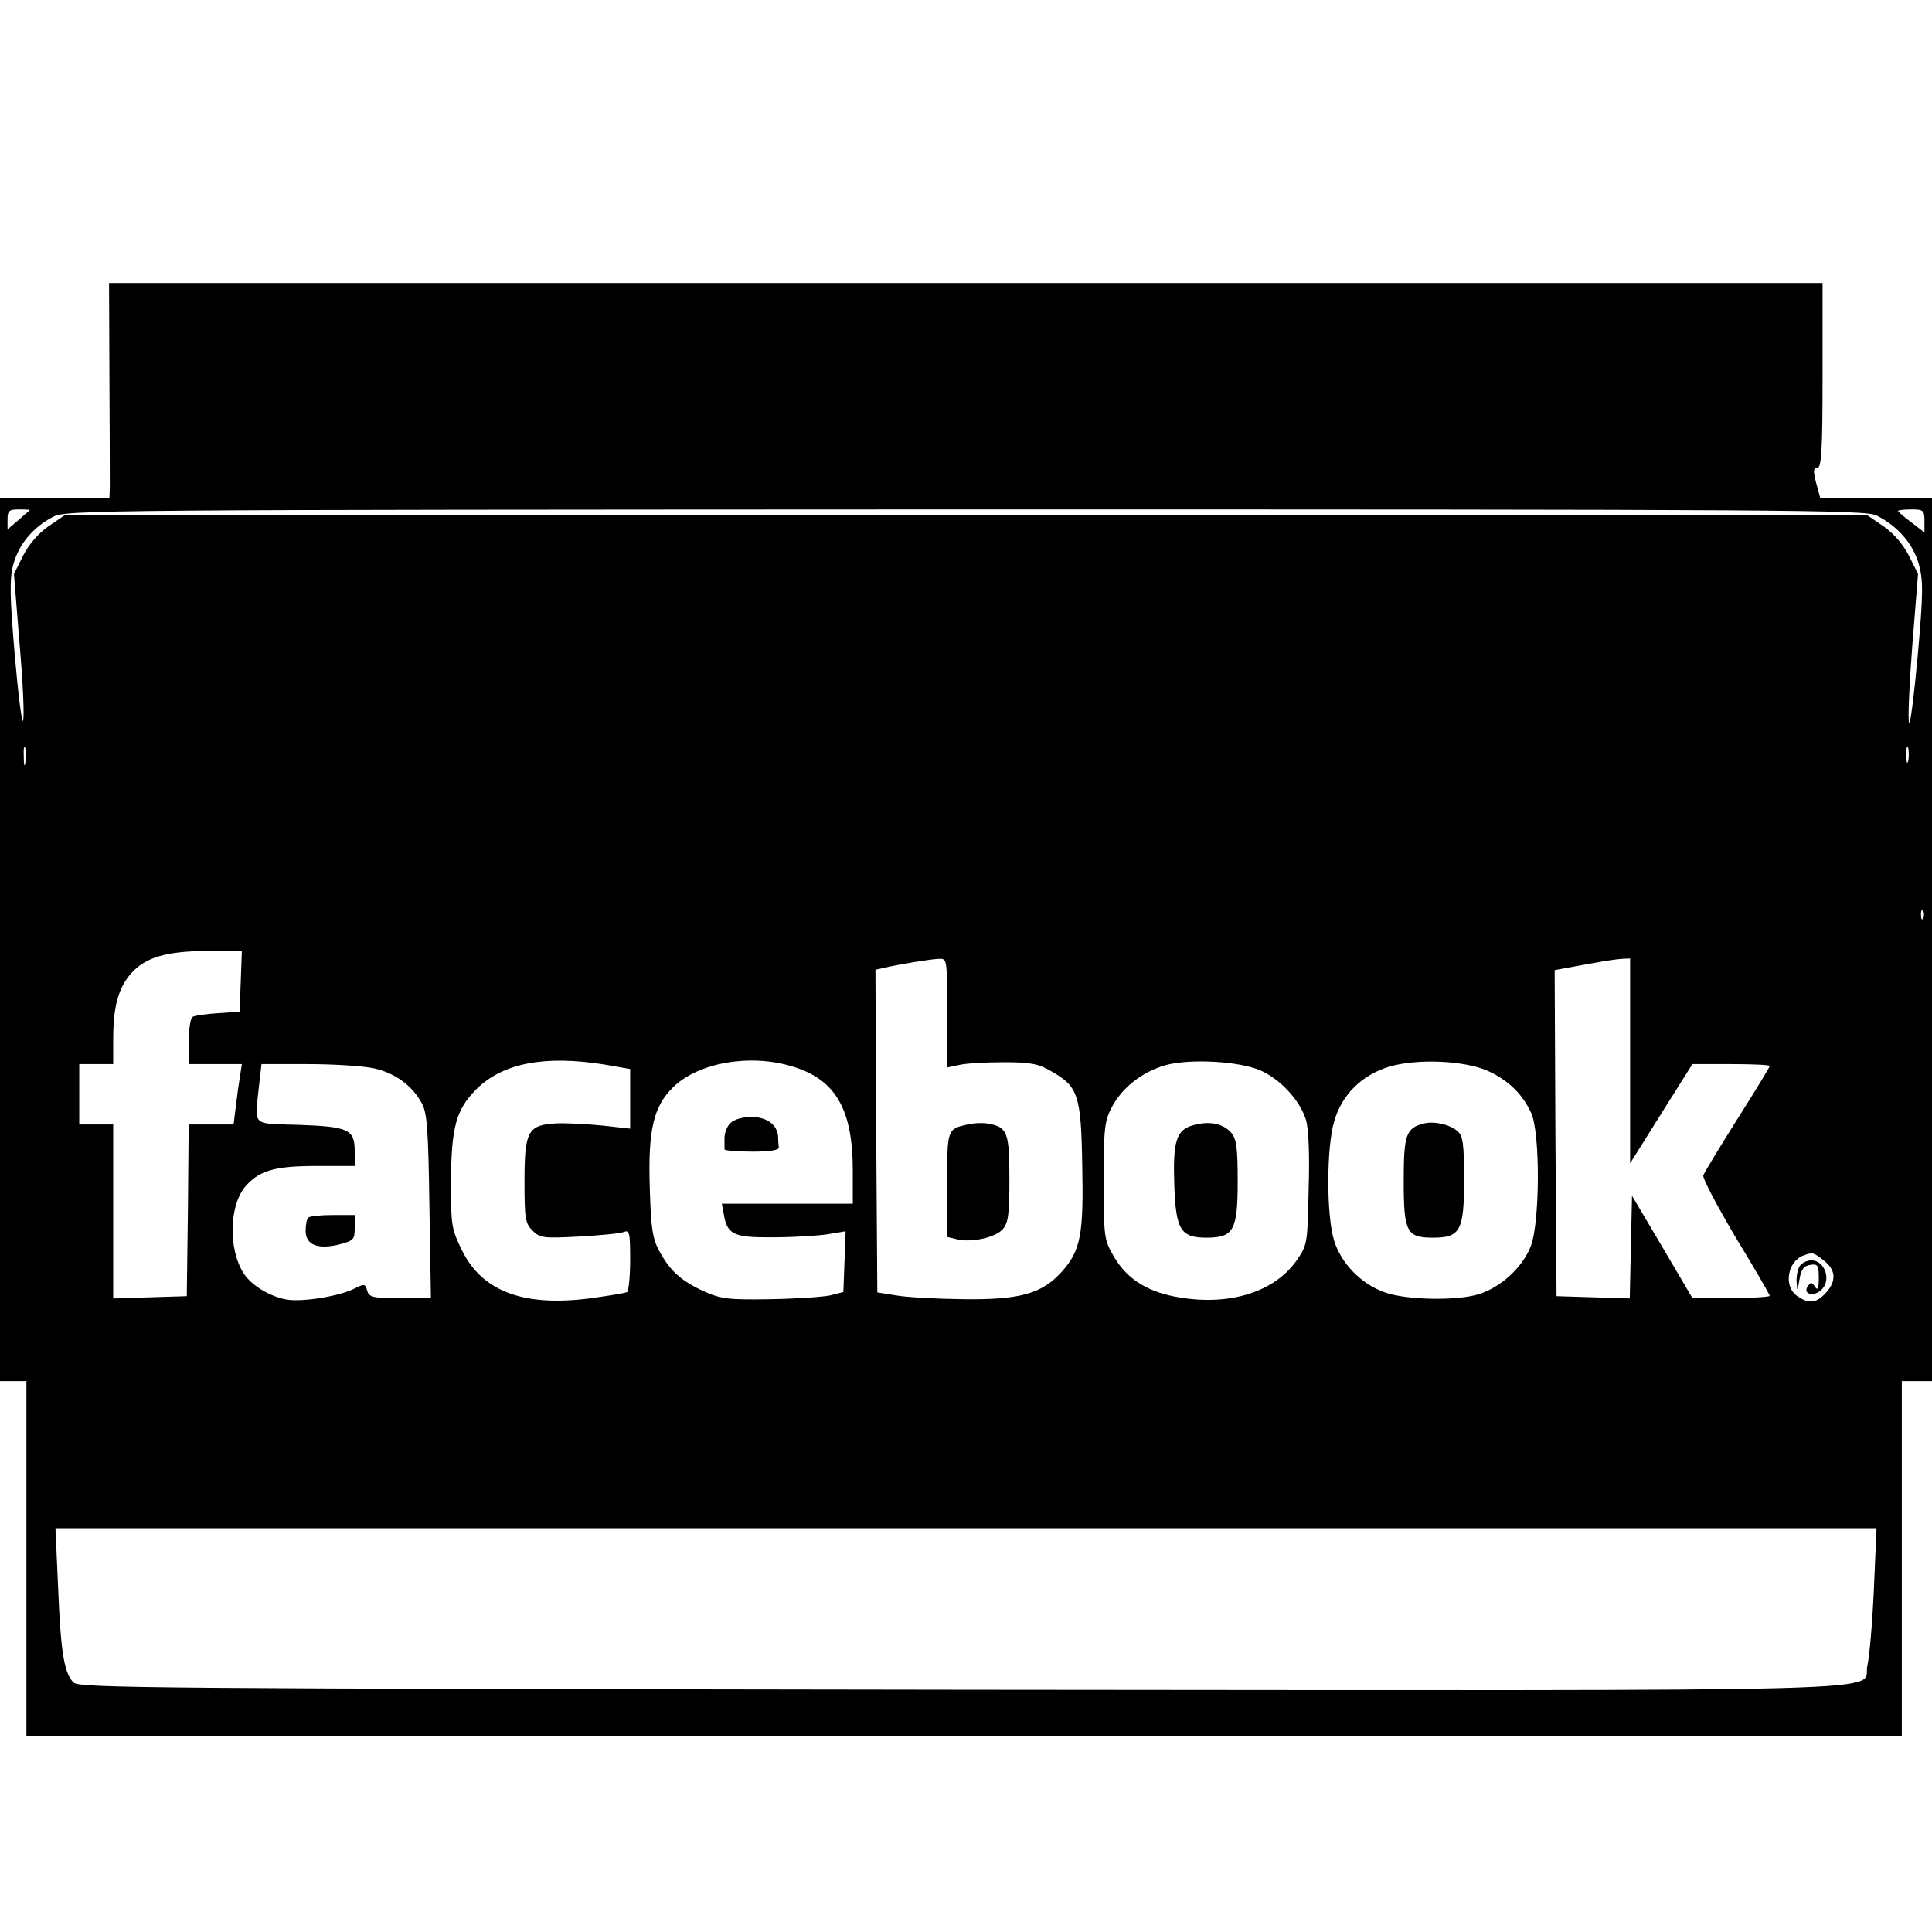 <?xml version="1.0" standalone="no"?>
<!DOCTYPE svg PUBLIC "-//W3C//DTD SVG 20010904//EN"
 "http://www.w3.org/TR/2001/REC-SVG-20010904/DTD/svg10.dtd">
<svg version="1.0" xmlns="http://www.w3.org/2000/svg"
 width="512pt" height="512pt" viewBox="0 0 512 512"
 preserveAspectRatio="xMidYMid meet">
<g transform="translate(0,512) scale(0.1,-0.1)"
fill="#000000" stroke="none">
<path d="M290 4113 c1 -142 1 -270 1 -285 l-1 -28 -145 0 -145 0 0 -1170 0
-1170 35 0 35 0 0 -470 0 -470 2485 0 2485 0 0 470 0 470 40 0 40 0 0 1170 0
1170 -148 0 -148 0 -11 40 c-8 32 -8 40 3 40 11 0 14 45 14 245 l0 245 -2271
0 -2270 0 1 -257z m-211 -345 c-2 -2 -16 -14 -31 -27 l-28 -24 0 26 c0 24 4
27 32 27 17 0 29 -1 27 -2z m4894 -14 c56 -28 97 -75 112 -129 12 -44 12 -75
-3 -245 -10 -107 -20 -186 -23 -175 -3 12 1 105 9 207 l15 187 -24 48 c-15 30
-40 59 -67 78 l-44 30 -2388 0 -2388 0 -44 -30 c-27 -19 -52 -48 -67 -78 l-24
-48 15 -187 c9 -103 13 -194 9 -202 -3 -8 -13 71 -22 175 -13 154 -14 199 -4
238 14 53 51 99 105 127 34 19 112 19 2418 20 2172 0 2386 -1 2415 -16z m127
-15 l0 -30 -35 27 c-19 14 -35 28 -35 30 0 2 16 4 35 4 32 0 35 -2 35 -31z
m-5033 -641 c-2 -13 -4 -5 -4 17 -1 22 1 32 4 23 2 -10 2 -28 0 -40z m4990 5
c-3 -10 -5 -2 -5 17 0 19 2 27 5 18 2 -10 2 -26 0 -35z m40 -415 c-3 -8 -6 -5
-6 6 -1 11 2 17 5 13 3 -3 4 -12 1 -19z m-4459 -169 l-3 -80 -57 -4 c-31 -2
-62 -6 -68 -10 -5 -3 -10 -33 -10 -66 l0 -59 70 0 71 0 -5 -32 c-3 -18 -8 -54
-11 -80 l-6 -48 -59 0 -60 0 -2 -227 -3 -228 -97 -3 -98 -3 0 231 0 230 -45 0
-45 0 0 80 0 80 45 0 45 0 0 68 c0 85 14 135 48 173 38 42 92 58 200 59 l93 0
-3 -81z m1872 -84 l0 -144 33 7 c17 4 70 7 117 7 71 0 92 -4 126 -24 71 -40
79 -63 82 -247 4 -186 -4 -228 -54 -284 -53 -59 -111 -75 -264 -73 -69 1 -147
5 -175 10 l-50 8 -3 427 -2 428 22 5 c44 10 123 23 146 24 22 1 22 0 22 -144z
m1810 -127 l0 -271 82 131 83 132 102 0 c57 0 103 -2 103 -5 0 -3 -39 -67 -86
-141 -47 -75 -88 -142 -90 -149 -3 -6 36 -80 85 -163 50 -82 91 -153 91 -156
0 -3 -46 -6 -102 -6 l-103 0 -80 136 -80 135 -3 -136 -3 -136 -97 3 -97 3 -3
432 -2 432 32 6 c18 3 53 10 78 14 25 5 55 9 68 10 l22 1 0 -272z m-2719 -9
l69 -12 0 -79 0 -79 -72 8 c-40 4 -95 7 -123 6 -76 -4 -85 -20 -85 -154 0 -98
2 -111 21 -130 20 -20 29 -21 123 -16 55 3 109 8 119 12 15 6 17 -1 17 -73 0
-45 -4 -83 -8 -86 -5 -3 -50 -10 -100 -17 -174 -22 -283 18 -337 126 -28 57
-30 66 -30 180 1 148 13 194 68 249 70 69 181 90 338 65z m498 -5 c115 -34
161 -113 161 -276 l0 -88 -174 0 -173 0 5 -27 c9 -55 26 -63 131 -62 53 0 118
4 144 8 l48 8 -3 -81 -3 -80 -35 -9 c-19 -4 -91 -9 -160 -10 -111 -2 -130 1
-175 21 -61 28 -90 55 -118 107 -18 33 -22 62 -25 167 -5 154 10 216 62 267
67 65 203 89 315 55z m1242 -11 c53 -24 104 -79 120 -131 7 -24 10 -93 7 -184
-3 -144 -3 -147 -33 -190 -58 -81 -173 -118 -305 -97 -86 13 -142 48 -177 107
-27 46 -28 51 -28 202 0 141 2 159 22 197 28 52 80 92 141 110 65 18 196 11
253 -14z m602 -1 c53 -24 92 -61 115 -112 24 -53 23 -288 -1 -352 -22 -57 -80
-110 -139 -128 -59 -18 -193 -15 -248 5 -63 22 -117 78 -135 139 -20 67 -20
246 1 315 20 70 73 122 145 144 73 22 199 17 262 -11z m-2953 7 c56 -12 102
-45 128 -93 14 -26 17 -69 20 -273 l4 -243 -82 0 c-73 0 -82 2 -87 20 -5 18
-8 18 -32 6 -39 -21 -140 -37 -181 -30 -45 8 -93 37 -114 69 -42 65 -39 184 7
234 37 40 78 51 187 51 l100 0 0 39 c0 58 -16 65 -147 70 -128 4 -118 -6 -107
100 l7 61 123 0 c68 0 146 -5 174 -11z m3844 -510 c32 -25 33 -55 4 -86 -25
-27 -45 -29 -76 -7 -36 25 -25 92 18 107 24 9 26 8 54 -14z m132 -871 c-4 -90
-12 -180 -17 -201 -19 -73 202 -67 -2397 -65 -2136 3 -2343 4 -2357 19 -25 25
-34 79 -41 252 l-7 157 2413 0 2413 0 -7 -162z"/>
<path d="M2564 2140 c-54 -12 -54 -12 -54 -160 l0 -138 25 -6 c38 -10 102 4
122 26 15 17 18 38 18 134 0 122 -5 137 -55 146 -14 3 -39 2 -56 -2z"/>
<path d="M1936 2144 c-9 -8 -16 -26 -16 -40 0 -13 0 -27 0 -30 0 -3 33 -6 73
-6 46 0 72 4 71 11 -1 6 -2 20 -2 30 -3 31 -30 51 -72 51 -22 0 -45 -7 -54
-16z"/>
<path d="M3162 2138 c-45 -12 -54 -43 -50 -159 4 -118 17 -139 85 -139 72 0
83 19 83 149 0 89 -3 112 -17 129 -22 25 -58 32 -101 20z"/>
<path d="M3775 2143 c-49 -12 -55 -29 -55 -153 0 -136 8 -150 78 -150 72 0 82
19 82 153 0 96 -3 116 -17 129 -21 18 -60 27 -88 21z"/>
<path d="M817 1893 c-4 -3 -7 -19 -7 -35 0 -37 32 -50 89 -36 38 10 41 13 41
44 l0 34 -58 0 c-32 0 -62 -3 -65 -7z"/>
<path d="M4772 1768 c-7 -7 -11 -26 -11 -42 2 -31 2 -31 8 4 4 26 12 36 29 38
19 3 22 -1 22 -35 0 -28 -3 -34 -10 -23 -9 13 -11 13 -20 0 -12 -19 15 -27 35
-10 30 25 12 80 -25 80 -9 0 -21 -5 -28 -12z"/>
</g>
</svg>
